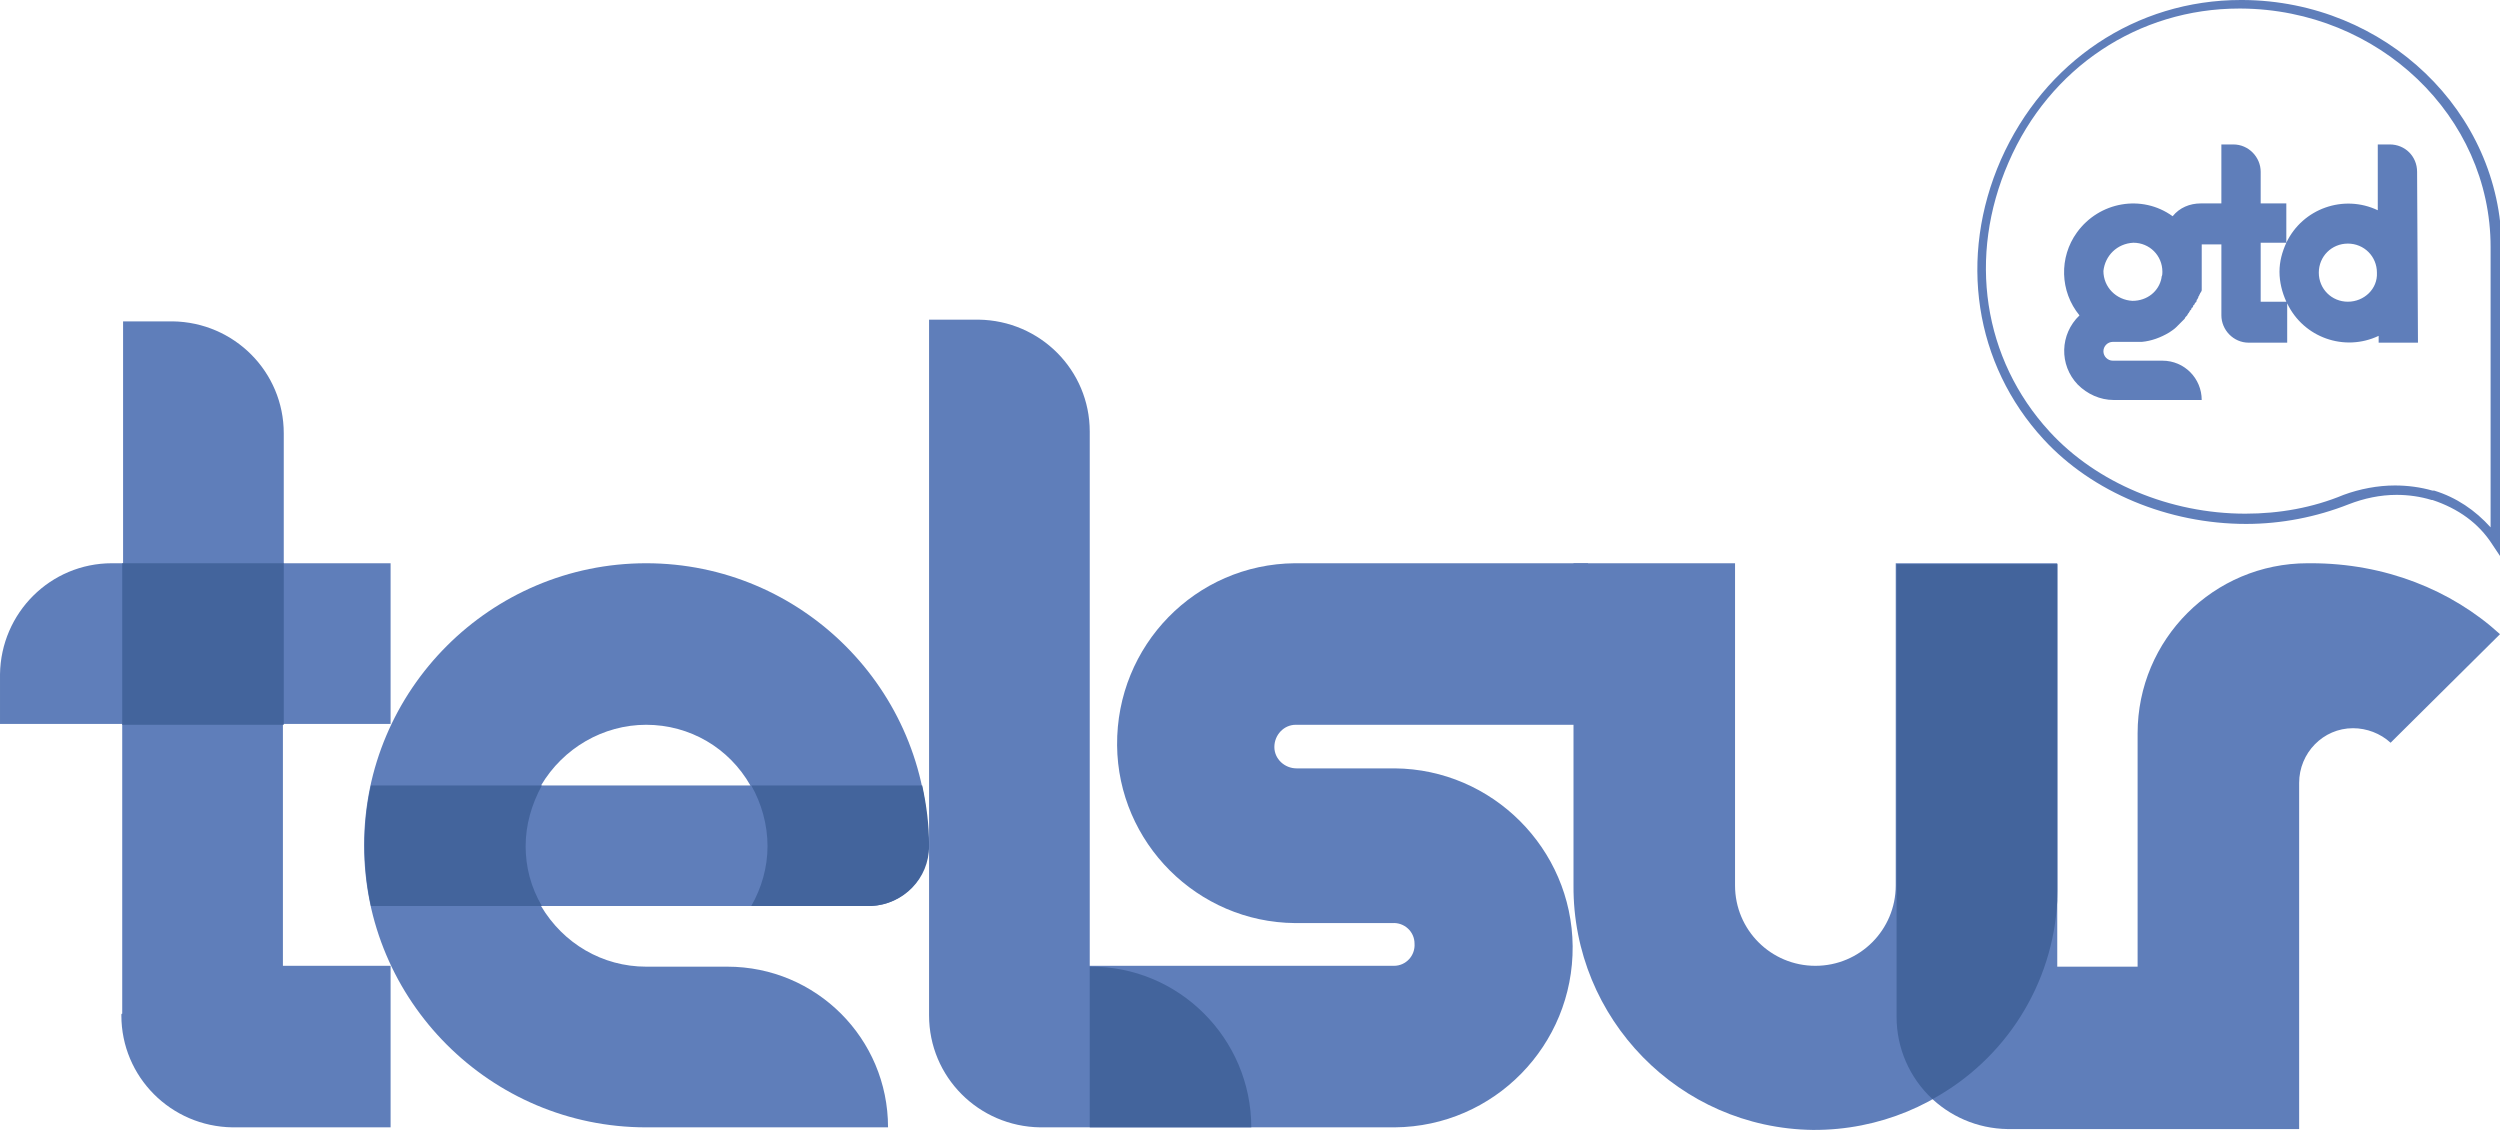 <?xml version="1.0" encoding="utf-8"?>
<!-- Generator: Adobe Illustrator 19.0.0, SVG Export Plug-In . SVG Version: 6.00 Build 0)  -->
<svg version="1.1" id="Capa_1" xmlns="http://www.w3.org/2000/svg" xmlns:xlink="http://www.w3.org/1999/xlink" x="0px" y="0px"
	 viewBox="317 144.1 292.5 132.2" style="enable-background:new 317 144.1 292.5 132.2;" xml:space="preserve">
<style type="text/css">
	.st0{fill:#5F7EBA;}
	.st1{fill:#43649C;}
</style>
<title>Logo-telsur-gtd</title>
<g>
	<path class="st0" d="M557.7,210h-18.9v37.7l0,0c0,5.2-4.2,9.4-9.4,9.4c-5.2,0-9.4-4.2-9.4-9.4c0,0,0,0,0,0c0-0.1,0-0.1,0-0.2V221
		l0,0v-11h-18.9v37.6h0v0.1c-0.1,15.6,12.4,28.4,28,28.6c15.6,0.1,28.4-12.4,28.6-28c0-0.2,0-0.3,0-0.5c0,0,0,0,0-0.1h0L557.7,210z"
		/>
	<g>
		<path class="st0" d="M609.6,209.3l-1-1.5c-1.6-2.5-4-4.2-7-5.2l-0.1,0c-1.3-0.4-2.7-0.6-4.1-0.6c-1.9,0-3.8,0.4-5.6,1.1
			c-3.8,1.5-7.9,2.3-12,2.3l0,0c-9.1,0-18-3.7-23.7-9.9c-8.1-8.8-10-21.3-5-32.7c5.1-11.5,15.8-18.7,28.1-18.7h0.2
			c16.7,0.1,30.2,13.1,30.3,29L609.6,209.3z M597.2,200.9c1.5,0,3,0.2,4.4,0.6l0.2,0c2.6,0.8,4.8,2.3,6.6,4.3l0-32.8
			c0-15.3-13.1-27.8-29.2-27.9h-0.2c-11.8,0-22.2,6.9-27,18c-4.8,11-3,23,4.8,31.5c5.5,6,14.1,9.6,22.9,9.6l0,0
			c4,0,7.9-0.7,11.5-2.2C593.1,201.3,595.2,200.9,597.2,200.9z"/>
		<path class="st0" d="M599.8,164.2c0-1.8-1.4-3.2-3.2-3.2h-1.4v7.7c-4-1.9-8.8-0.2-10.7,3.8c-0.5,1.1-0.8,2.2-0.8,3.4
			c0,1.2,0.3,2.4,0.8,3.5h-3v-6.9h3v-4.6h-3v-3.7c0,0,0,0,0,0c0,0,0,0,0,0c0-1.7-1.4-3.2-3.2-3.2h-1.4v6.9h-2.4
			c-1.3,0-2.5,0.5-3.3,1.5c-3.6-2.6-8.6-1.7-11.2,1.9c-2.1,2.9-2,6.9,0.3,9.7c-2.3,2.2-2.4,5.8-0.2,8.1c1.1,1.1,2.6,1.8,4.2,1.8
			h10.3c0-2.5-2-4.6-4.6-4.6h-5.8l0,0c-0.6,0-1.1-0.5-1.1-1.1c0-0.6,0.5-1.1,1.1-1.1l0,0l0,0l0,0h2.3h0.2c0.1,0,0.2,0,0.3,0h0.1
			c0.1,0,0.2,0,0.4,0l0.1,0c1.1-0.1,2.2-0.5,3.2-1.1l0,0c0.3-0.2,0.6-0.4,0.8-0.6l0.1-0.1l0.1-0.1c0.1-0.1,0.1-0.1,0.2-0.2l0.1-0.1
			l0.2-0.2c0.1-0.1,0.1-0.1,0.2-0.2l0.1-0.1l0.1-0.2l0.1-0.1l0.1-0.1l0.1-0.2l0.1-0.1c0-0.1,0.1-0.1,0.1-0.2s0.1-0.1,0.1-0.1
			s0.1-0.1,0.1-0.2s0.1-0.1,0.1-0.1c0,0,0.1-0.1,0.1-0.2c0-0.1,0-0.1,0.1-0.1l0.1-0.2c0,0,0-0.1,0.1-0.1c0,0,0.1-0.1,0.1-0.2
			s0-0.1,0.1-0.2l0.1-0.2c0-0.1,0-0.1,0.1-0.2c0-0.1,0-0.1,0.1-0.2c0-0.1,0-0.1,0.1-0.2s0-0.1,0.1-0.2c0-0.1,0-0.1,0-0.2
			c0-0.1,0-0.1,0-0.2c0-0.1,0-0.1,0-0.2c0-0.1,0-0.1,0-0.2c0-0.1,0-0.1,0-0.2c0-0.1,0-0.1,0-0.2l0-0.2c0-0.1,0-0.1,0-0.2
			c0-0.1,0-0.1,0-0.2c0-0.1,0-0.1,0-0.2l0,0v-3.4h2.3v8.3v0c0,1.7,1.4,3.2,3.2,3.2h4.5v-4.6c1.9,4,6.7,5.7,10.7,3.8v0.8h4.6
			L599.8,164.2C599.8,164.3,599.8,164.3,599.8,164.2C599.8,164.2,599.8,164.2,599.8,164.2z M566.6,172.5c1.9,0,3.4,1.5,3.4,3.4
			c0,0.2,0,0.4-0.1,0.6v0.1c-0.3,1.6-1.7,2.7-3.4,2.7l0,0c-1.9-0.1-3.4-1.6-3.4-3.5C563.3,174,564.7,172.6,566.6,172.5L566.6,172.5z
			 M591.7,179.4c-1.9,0-3.4-1.5-3.4-3.4c0-1.9,1.5-3.4,3.4-3.4c1.9,0,3.4,1.5,3.4,3.4c0,0,0,0,0,0
			C595.2,177.9,593.6,179.4,591.7,179.4z"/>
	</g>
	<path class="st0" d="M502.8,210h-34.3c-11.6,0.1-20.9,9.6-20.8,21.3c0.1,11.4,9.4,20.7,20.8,20.8h11.3c0,0,0.1,0,0.1,0
		c1.4-0.1,2.6,1,2.6,2.4c0.1,1.4-1,2.6-2.4,2.6c-0.1,0-0.1,0-0.2,0h-35.4v-19.1v-43.2c0,0,0,0,0-0.1s0,0,0-0.1c0-7.2-5.8-13-13-13.1
		h-0.1h-0.1h-5.6v81.2c0,0,0,0,0,0.1c0,0,0,0,0,0.1c0,7.2,5.8,13,13,13.1c0,0,0.1,0,0.1,0h0.1h5.6l0,0h35.3c0.1,0,0.2,0,0.4,0
		c11.6-0.1,20.9-9.6,20.8-21.2c-0.1-11.4-9.4-20.7-20.8-20.8H480h-11.2c0,0-0.1,0-0.1,0c-1.4,0-2.6-1.1-2.6-2.5
		c0-1.4,1.1-2.6,2.5-2.6c0.1,0,0.1,0,0.2,0l0,0l0,0h20.7l0,0h13.3L502.8,210z"/>
	<path class="st1" d="M463.4,276h-18.9v-18.8l0,0C454.9,257.1,463.4,265.6,463.4,276L463.4,276L463.4,276z"/>
	<path class="st0" d="M587.4,210L587.4,210L587.4,210c-0.2,0-0.3,0-0.4,0c-11,0-19.9,8.9-19.9,19.9c0,0,0,0,0,0c0,0.1,0,0.1,0,0.2
		v27.1h-9.4v-19.1v-28h-18.8v52.8c0,0,0,0,0,0.1s0,0,0,0.1c0,7.2,5.8,13,13,13.1h0.1h0.1H586v-40.5c0-3.5,2.8-6.4,6.3-6.4
		c1.6,0,3.2,0.6,4.4,1.7l12.8-12.7C603.8,213.1,596,210,587.4,210z"/>
	<path class="st1" d="M557.7,238.1v-28h-18.8v52.8c0,0,0,0,0,0.1s0,0,0,0.1c0,3.6,1.5,7.1,4.2,9.6c8.6-4.7,14.1-13.5,14.6-23.2
		L557.7,238.1z"/>
	<path class="st0" d="M362.8,210h-12.6c0,0,0-15.2,0-15.2c0-7.2-5.8-13-13-13.1c0,0-0.1,0-0.1,0H337h-5.6V210h-1.3
		c-7.2,0-13,5.8-13.1,13c0,0,0,0.1,0,0.1s0,0.1,0,0.1v5.6h14.3v33.9c0,0-0.1,0-0.1,0.1s0,0,0,0.1c0,7.2,5.8,13,13,13.1h0.1h0.1h5.7
		l0,0h12.6v-18.9h-12.6l0-28.3h12.6V210z"/>
	<rect x="331.3" y="210" class="st1" width="18.9" height="18.9"/>
	<path class="st0" d="M425.6,243c0-18.2-14.8-33-33-33c-18.2,0-33,14.8-33,33c0,18.2,14.8,33,33,33l0,0v0h28.3l0,0
		c0-10.4-8.4-18.8-18.8-18.8h-9.5l0,0l0,0c-5.1,0-9.7-2.7-12.3-7.1h24.5l0,0h13.8v-0.2l0,0.2h0.2C422.6,250,425.6,246.9,425.6,243
		L425.6,243C425.6,243.1,425.6,243.1,425.6,243z M392.6,228.9c5.1,0,9.7,2.7,12.2,7.1h-24.5C382.9,231.6,387.6,228.9,392.6,228.9z"
		/>
	<g>
		<path class="st1" d="M406.8,243.1c0,2.5-0.7,4.9-1.9,7h13.8v-0.2l0,0.2h0.3c3.7-0.2,6.7-3.2,6.7-7l0,0c0,0,0,0,0-0.1
			c0-2.4-0.3-4.7-0.8-7h-20C406.1,238.1,406.8,240.6,406.8,243.1z"/>
		<path class="st1" d="M378.5,243.1c0-2.5,0.7-4.9,1.9-7.1h-20c-1,4.6-1,9.4,0,14.1h20C379.1,247.9,378.5,245.5,378.5,243.1z"/>
	</g>
</g>
</svg>
